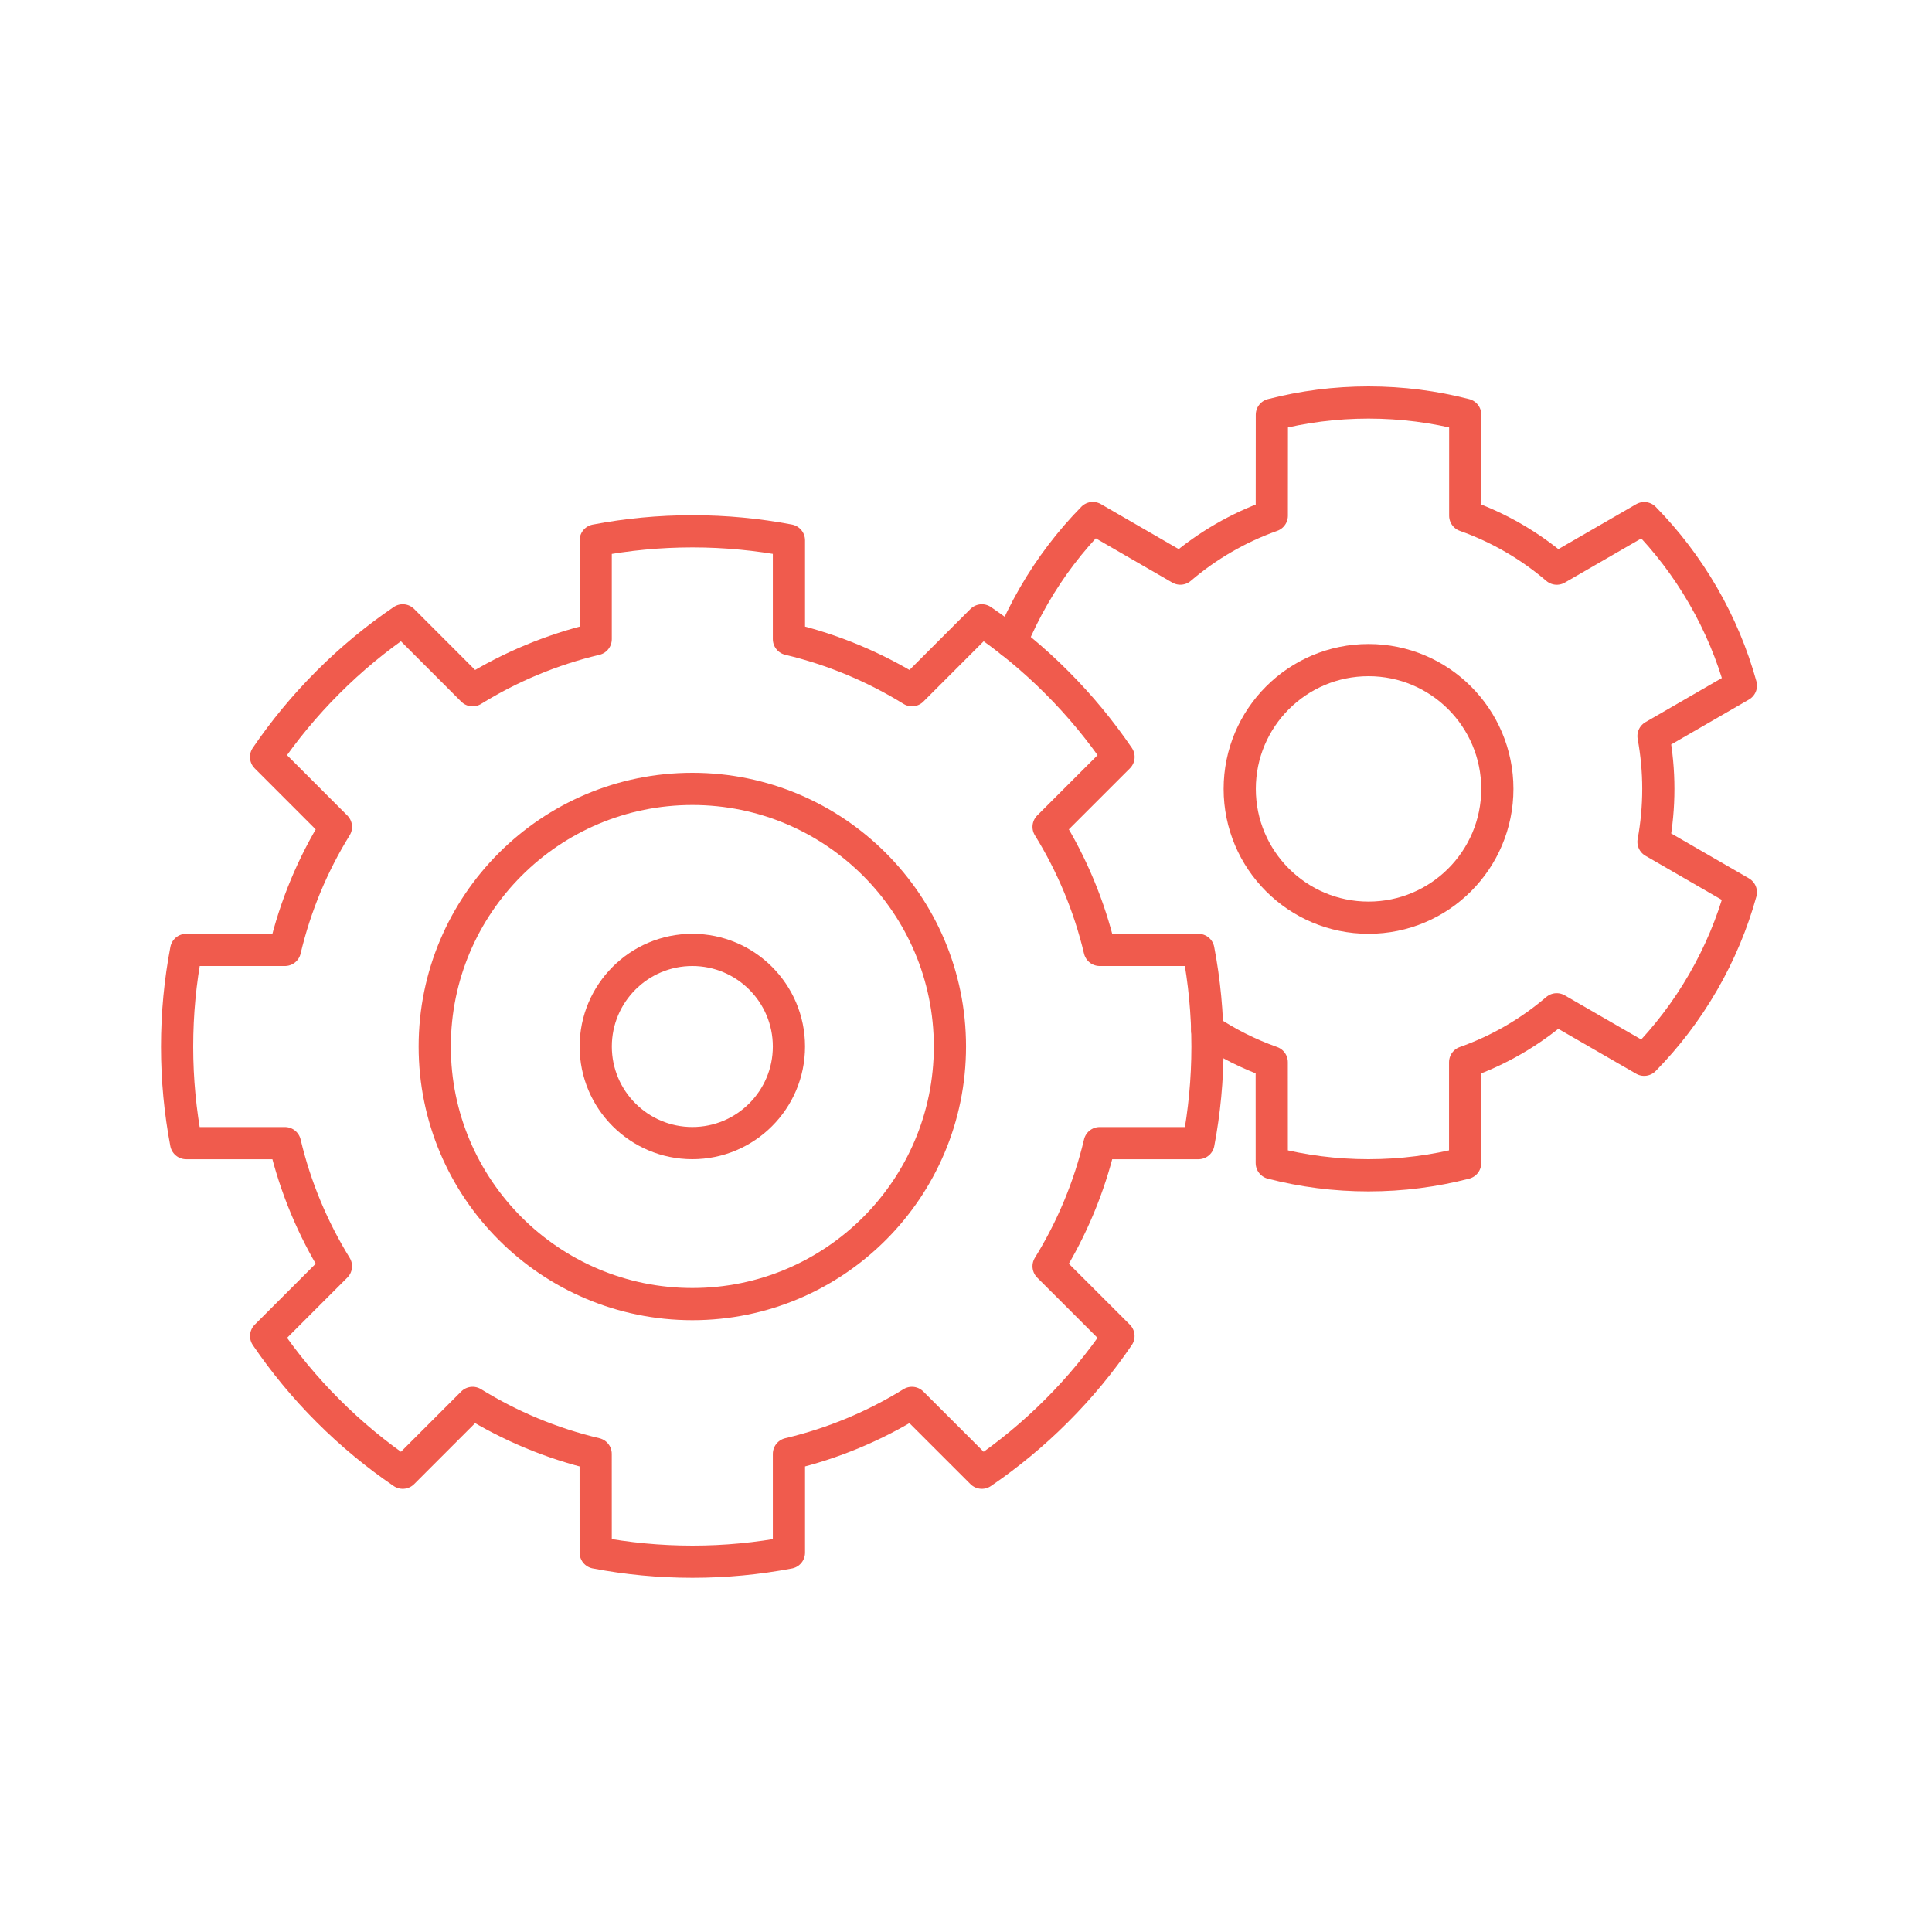<svg width="60" height="60" viewBox="0 0 60 60" fill="none" xmlns="http://www.w3.org/2000/svg">
<g clip-path="url(#clip0_179_2113)">
<path fill-rule="evenodd" clip-rule="evenodd" d="M21.503 24.5C25.917 24.5 29.501 28.084 29.501 32.5C29.501 36.915 25.917 40.5 21.503 40.5C17.085 40.5 13.501 36.915 13.501 32.5C13.501 28.084 17.085 24.5 21.503 24.5Z" stroke="#F05B4D" stroke-miterlimit="79.84" stroke-linecap="round" stroke-linejoin="round"/>
<path fill-rule="evenodd" clip-rule="evenodd" d="M21.501 29.5C23.157 29.5 24.501 30.844 24.501 32.5C24.501 34.156 23.157 35.5 21.501 35.5C19.845 35.5 18.501 34.156 18.501 32.5C18.501 30.844 19.845 29.5 21.501 29.5Z" stroke="#F05B4D" stroke-miterlimit="79.84" stroke-linecap="round" stroke-linejoin="round"/>
<path fill-rule="evenodd" clip-rule="evenodd" d="M18.5 48.217L18.499 45.152C17.128 44.828 15.841 44.287 14.677 43.568L12.508 45.737C11.691 45.18 10.913 44.54 10.191 43.817C9.463 43.091 8.823 42.312 8.265 41.492L10.433 39.324C9.715 38.159 9.173 36.872 8.849 35.501H5.781C5.597 34.529 5.5 33.528 5.5 32.505C5.5 31.477 5.597 30.473 5.783 29.5H8.849C9.173 28.131 9.713 26.844 10.433 25.68L8.263 23.508C8.82 22.691 9.46 21.913 10.183 21.191C10.909 20.463 11.688 19.823 12.508 19.265L14.677 21.436C15.841 20.716 17.129 20.175 18.5 19.849V16.783C19.473 16.597 20.477 16.5 21.505 16.5C22.528 16.5 23.529 16.597 24.501 16.781V19.848C25.871 20.173 27.157 20.715 28.323 21.435L30.492 19.265C31.312 19.823 32.091 20.463 32.817 21.191C33.54 21.913 34.18 22.691 34.737 23.508L32.565 25.679C33.285 26.844 33.827 28.131 34.152 29.5H37.217C37.403 30.473 37.5 31.477 37.5 32.505C37.5 33.528 37.403 34.529 37.219 35.501H34.152C33.827 36.872 33.285 38.159 32.565 39.324L34.735 41.492C34.177 42.312 33.537 43.091 32.809 43.817C32.087 44.54 31.309 45.18 30.492 45.737L28.321 43.568C27.157 44.288 25.871 44.829 24.501 45.152V48.219C23.529 48.403 22.528 48.5 21.505 48.5C20.477 48.5 19.473 48.403 18.5 48.217Z" stroke="#F05B4D" stroke-miterlimit="79.84" stroke-linecap="round" stroke-linejoin="round"/>
<path fill-rule="evenodd" clip-rule="evenodd" d="M42.501 20.5C44.709 20.5 46.501 22.292 46.501 24.5C46.501 26.708 44.709 28.5 42.501 28.5C40.293 28.5 38.501 26.708 38.501 24.5C38.501 22.292 40.293 20.5 42.501 20.5Z" stroke="#F05B4D" stroke-miterlimit="79.84" stroke-linecap="round" stroke-linejoin="round"/>
<path d="M31.401 19.933C31.603 19.447 31.837 18.967 32.108 18.499C32.627 17.6 33.244 16.796 33.939 16.088L36.656 17.659C37.487 16.949 38.447 16.388 39.497 16.015L39.499 12.88C40.459 12.632 41.464 12.5 42.501 12.5C43.537 12.5 44.544 12.632 45.504 12.88V16.015C46.555 16.388 47.516 16.949 48.347 17.66L51.063 16.091C51.757 16.799 52.375 17.604 52.893 18.501C53.412 19.4 53.8 20.336 54.065 21.292L51.351 22.86C51.449 23.392 51.501 23.94 51.501 24.5C51.501 25.063 51.449 25.612 51.351 26.144L54.064 27.711C53.799 28.667 53.411 29.603 52.892 30.501C52.373 31.399 51.756 32.204 51.061 32.912L48.344 31.344C47.513 32.055 46.552 32.616 45.501 32.988V36.12C44.541 36.368 43.535 36.5 42.499 36.5C41.461 36.5 40.456 36.368 39.496 36.12L39.495 32.987C38.781 32.735 38.109 32.395 37.491 31.98" stroke="#F05B4D" stroke-miterlimit="79.84" stroke-linecap="round" stroke-linejoin="round"/>
</g>
<defs>
<clipPath id="clip0_179_2113">
<rect width="60" height="60" fill="white"/>
</clipPath>
</defs>
</svg>
